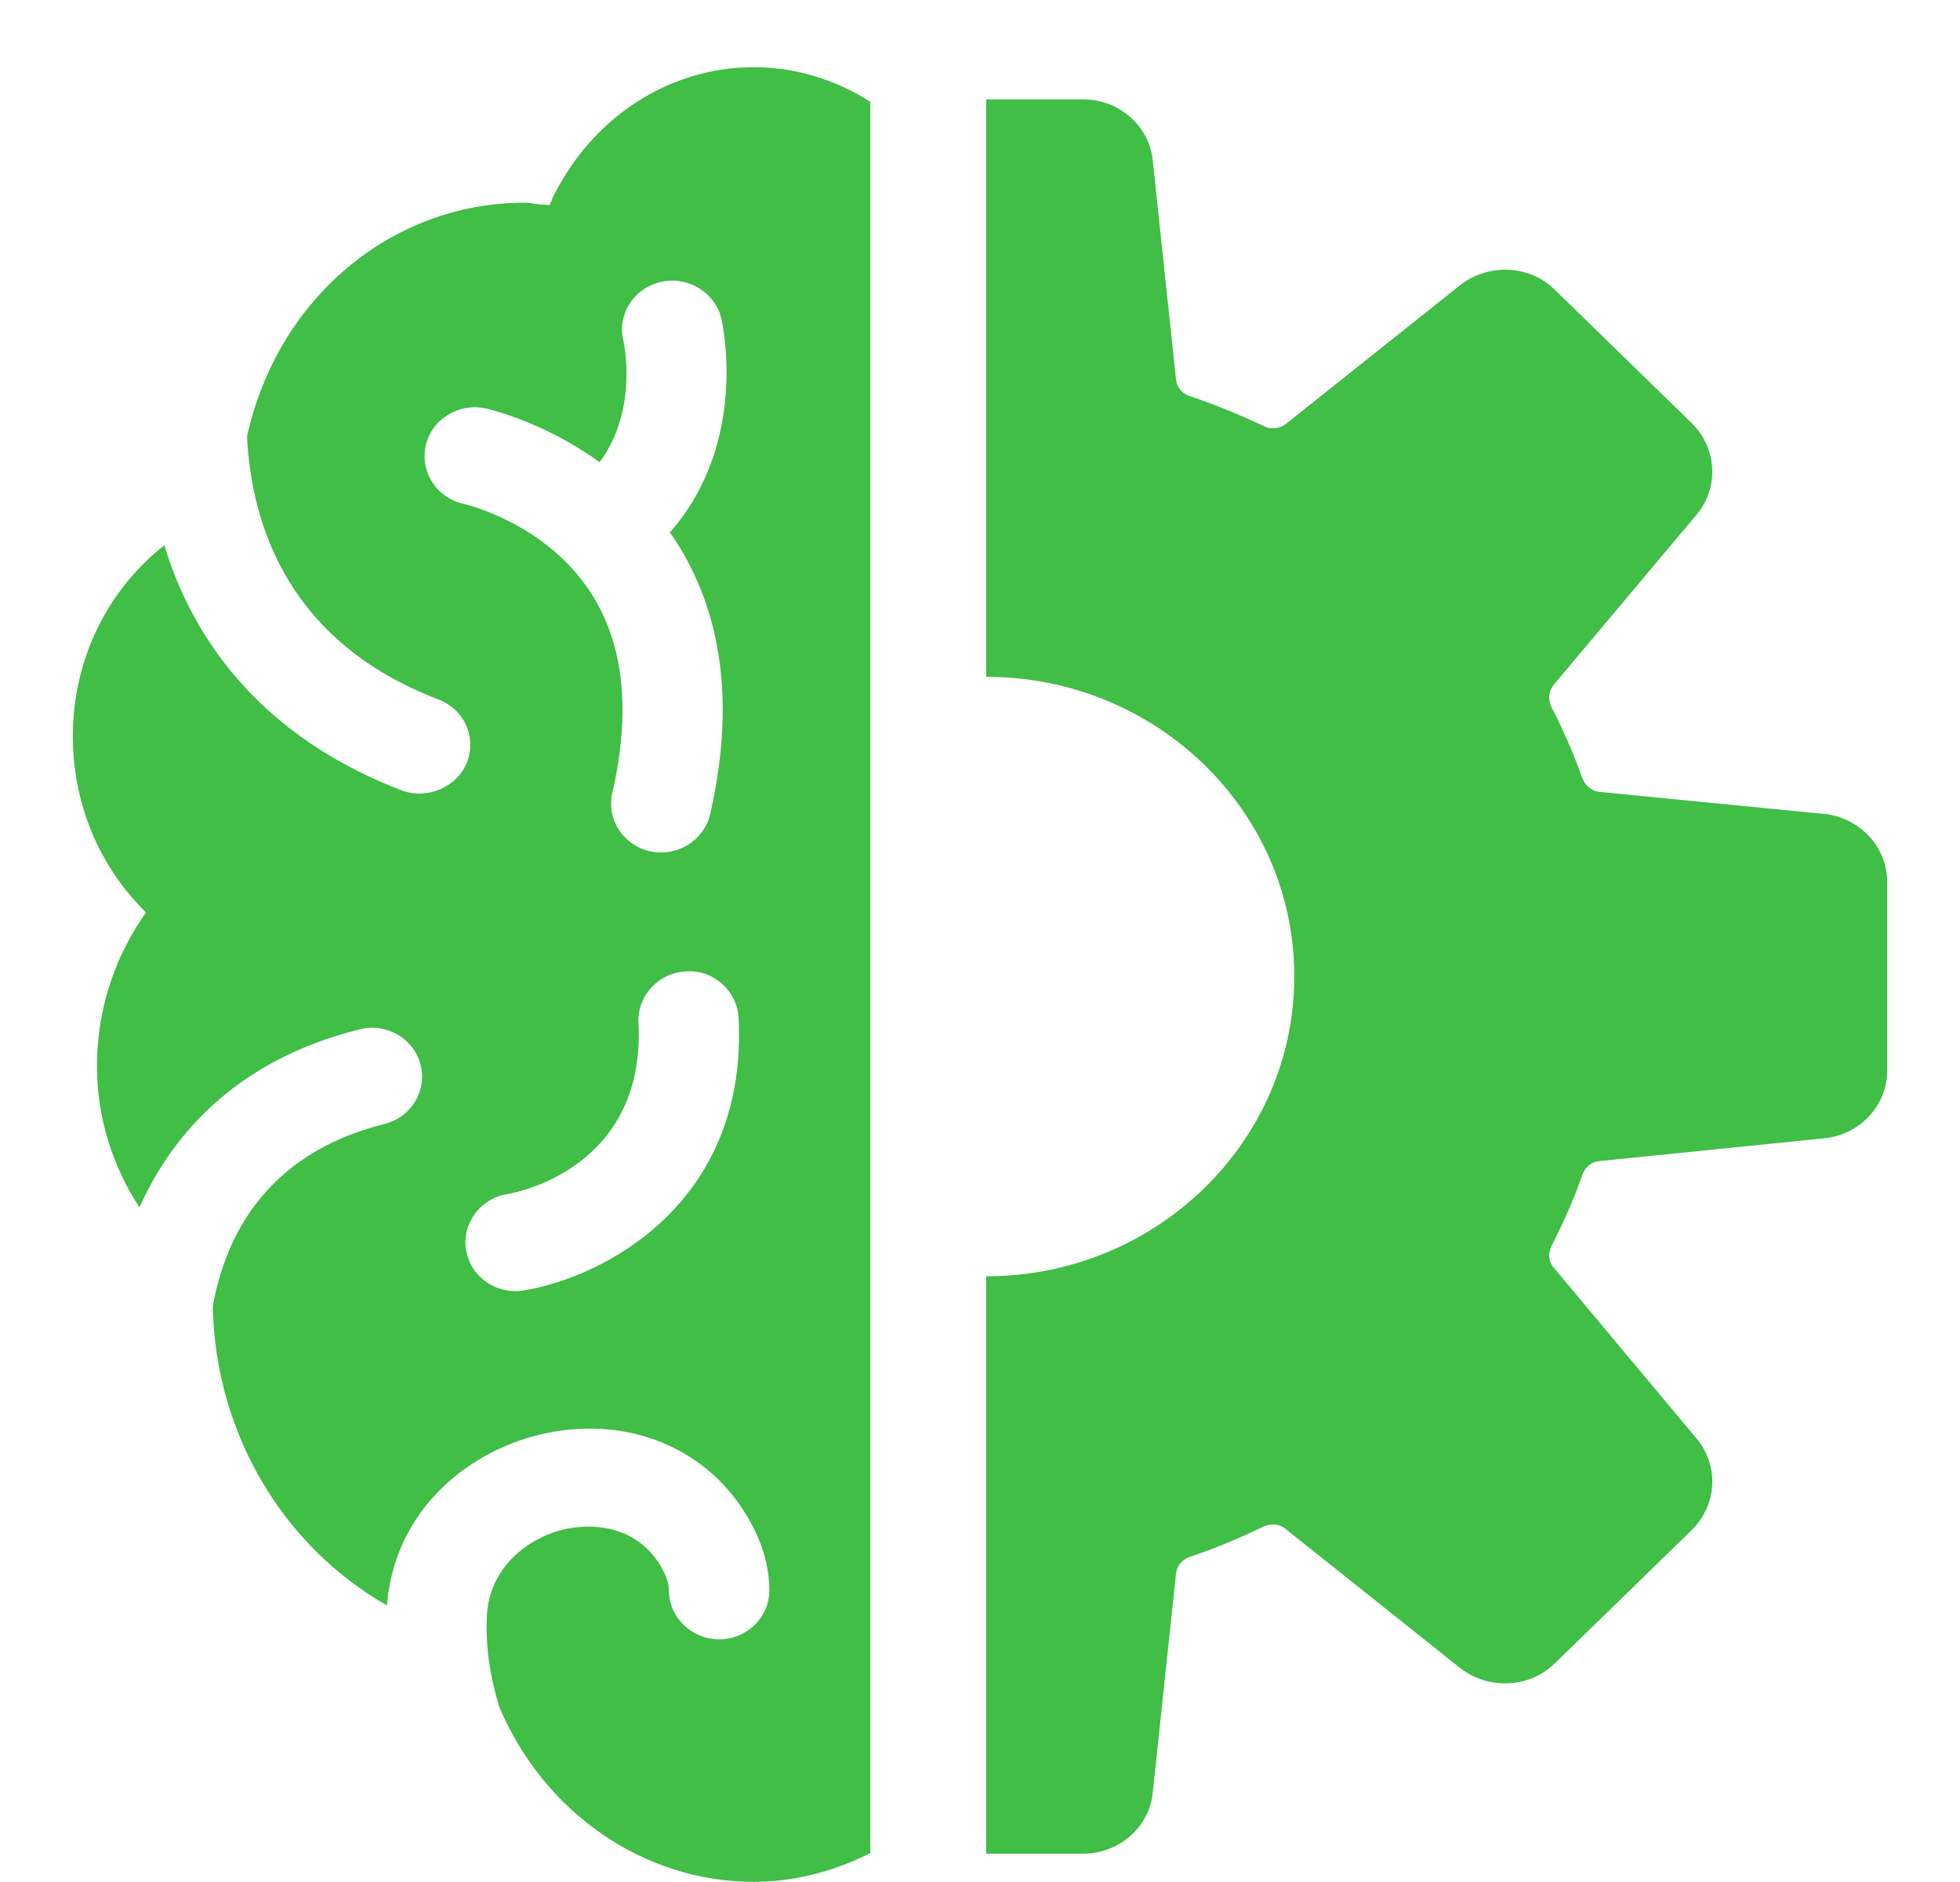 <?xml version="1.0" encoding="UTF-8"?>
<svg xmlns="http://www.w3.org/2000/svg" width="25" height="24" viewBox="0 0 25 24" fill="none">
  <path d="M7.046 2.538L7.009 2.616L6.921 2.609C6.884 2.608 6.846 2.601 6.809 2.597C6.77 2.59 6.731 2.585 6.69 2.585C4.99 2.585 3.536 3.81 3.151 5.566C3.206 6.695 3.677 8.187 5.592 8.92C5.751 8.98 5.877 9.098 5.945 9.249C6.013 9.402 6.016 9.572 5.954 9.726C5.827 10.039 5.448 10.202 5.123 10.079C3.582 9.49 2.538 8.411 2.096 6.954C1.362 7.528 0.929 8.423 0.929 9.386C0.929 10.21 1.235 10.984 1.793 11.565L1.861 11.636L1.806 11.718C1.433 12.275 1.237 12.924 1.237 13.597C1.237 14.232 1.422 14.85 1.779 15.398C2.16 14.544 2.95 13.534 4.585 13.127C4.751 13.083 4.924 13.108 5.072 13.194C5.218 13.28 5.323 13.415 5.364 13.576C5.451 13.909 5.245 14.249 4.902 14.334C3.363 14.718 2.862 15.812 2.714 16.663C2.746 18.257 3.591 19.706 4.935 20.473C5.034 19.227 6.016 18.472 6.969 18.276C8.09 18.044 9.129 18.521 9.615 19.492C9.747 19.754 9.813 20.02 9.813 20.282C9.813 20.625 9.526 20.905 9.174 20.905C8.821 20.905 8.532 20.625 8.532 20.282C8.532 20.211 8.509 20.129 8.464 20.039C8.252 19.616 7.866 19.468 7.504 19.468C7.411 19.468 7.32 19.479 7.235 19.494C6.741 19.596 6.232 19.987 6.209 20.625C6.194 20.991 6.246 21.364 6.367 21.764C6.937 23.117 8.213 23.998 9.614 23.998C10.113 23.998 10.613 23.875 11.101 23.632V1.298C10.649 1.01 10.136 0.857 9.614 0.857C8.529 0.857 7.543 1.501 7.041 2.538H7.046ZM5.92 6.426C5.752 6.392 5.61 6.295 5.517 6.154C5.425 6.013 5.394 5.847 5.43 5.686C5.465 5.522 5.565 5.384 5.71 5.293C5.854 5.203 6.023 5.172 6.191 5.208C6.198 5.208 6.918 5.366 7.648 5.894C8.142 5.233 7.96 4.379 7.951 4.341C7.912 4.181 7.941 4.013 8.031 3.872C8.122 3.73 8.263 3.633 8.431 3.595C8.771 3.517 9.12 3.727 9.2 4.06C9.204 4.075 9.573 5.621 8.543 6.792C8.564 6.818 8.584 6.844 8.603 6.874C9.222 7.818 9.375 8.998 9.058 10.384C8.992 10.667 8.73 10.871 8.434 10.871C8.386 10.871 8.338 10.866 8.293 10.856C8.128 10.821 7.985 10.722 7.894 10.582C7.803 10.441 7.773 10.274 7.81 10.111C8.051 9.062 7.957 8.2 7.527 7.545C6.95 6.666 5.934 6.43 5.923 6.428L5.92 6.426ZM6.683 16.456C6.647 16.463 6.611 16.465 6.576 16.465C6.262 16.465 5.996 16.245 5.945 15.944C5.888 15.606 6.123 15.285 6.469 15.228C6.649 15.197 8.236 14.862 8.144 13.042C8.128 12.698 8.398 12.405 8.751 12.388C8.912 12.374 9.074 12.429 9.202 12.539C9.332 12.651 9.412 12.811 9.421 12.979C9.542 15.358 7.682 16.293 6.681 16.456H6.683Z" fill="#40BE46"></path>
  <path d="M23.259 10.379L20.405 10.099C20.303 10.091 20.218 10.016 20.184 9.926C20.073 9.612 19.938 9.306 19.786 9.011C19.744 8.919 19.753 8.814 19.82 8.73L21.641 6.562C21.93 6.216 21.903 5.713 21.573 5.391L19.829 3.692C19.508 3.378 18.99 3.354 18.626 3.635L16.399 5.408C16.322 5.465 16.212 5.483 16.119 5.432C15.815 5.292 15.501 5.16 15.178 5.052C15.077 5.019 15.009 4.938 15 4.837L14.704 2.051C14.662 1.605 14.273 1.267 13.815 1.267H12.579V8.631C14.747 8.631 16.509 10.339 16.509 12.45C16.509 14.562 14.747 16.276 12.579 16.276V23.639H13.815C14.273 23.639 14.662 23.301 14.704 22.857L15 20.068C15.009 19.97 15.077 19.888 15.178 19.853C15.501 19.746 15.815 19.614 16.119 19.466C16.212 19.425 16.322 19.433 16.399 19.499L18.626 21.273C18.99 21.553 19.507 21.527 19.829 21.215L21.573 19.517C21.903 19.196 21.93 18.693 21.641 18.346L19.82 16.168C19.753 16.094 19.744 15.986 19.786 15.896C19.938 15.599 20.075 15.294 20.184 14.98C20.218 14.881 20.303 14.815 20.405 14.806L23.259 14.517C23.724 14.475 24.072 14.097 24.072 13.651V11.251C24.072 10.799 23.724 10.427 23.259 10.377V10.379Z" fill="#40BE46"></path>
</svg>
